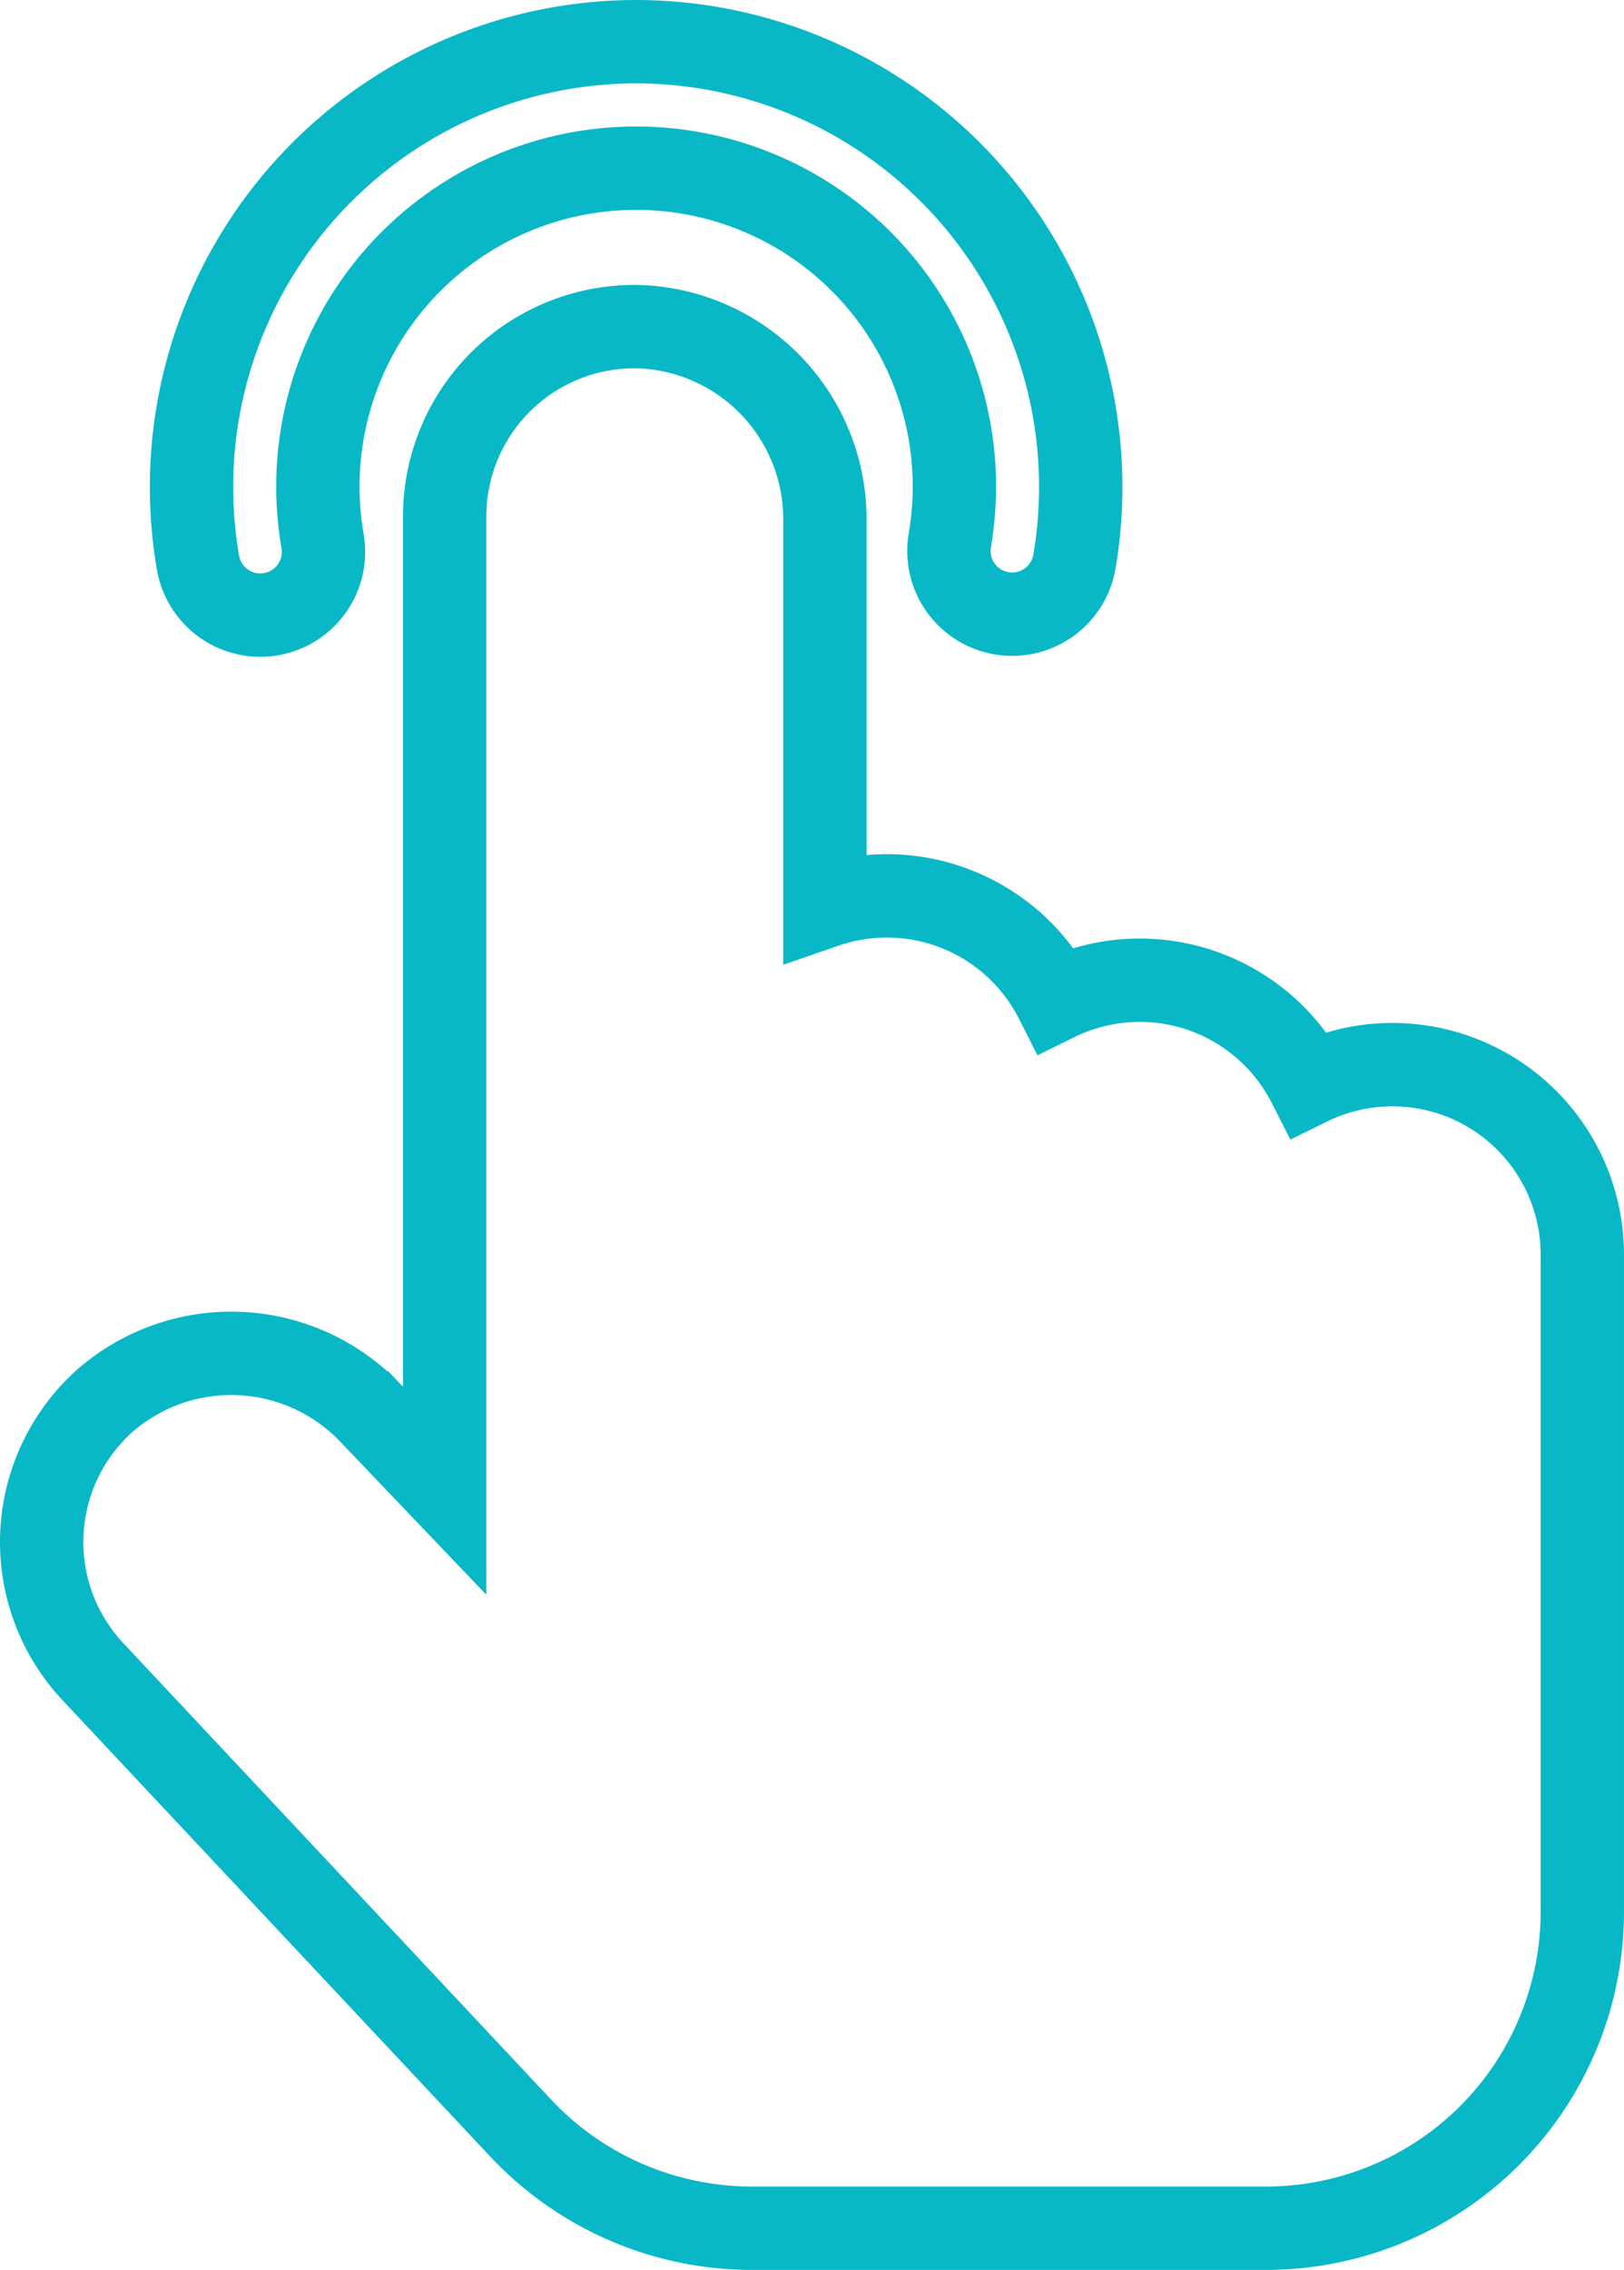 <svg xmlns="http://www.w3.org/2000/svg" width="116.917" height="163.351" viewBox="0 0 116.917 163.351">
  <g id="clicking" transform="translate(2.501 5)">
    <path id="Path_904" data-name="Path 904" d="M68.045,0A32.047,32.047,0,0,0,36.5,37.489a4.551,4.551,0,1,0,8.97-1.548,22.912,22.912,0,1,1,45.156-.056A4.551,4.551,0,1,0,99.6,37.412,32.049,32.049,0,0,0,68.045,0Zm0,0" transform="translate(-24.747 -2)" fill="none" stroke="#09b8c6" stroke-width="6"/>
    <path id="Path_905" data-name="Path 905" d="M91.73,115.5a13.658,13.658,0,0,0-18.205-6.068,13.661,13.661,0,0,0-16.639-6.724V74.84A13.861,13.861,0,0,0,43.575,61,13.664,13.664,0,0,0,29.511,74.652v70.115l-5.347-5.6a13.844,13.844,0,0,0-19.157-.84,13.644,13.644,0,0,0-.74,19.547L35,190.649a22.845,22.845,0,0,0,16.6,7.191H88.659a22.782,22.782,0,0,0,22.756-22.756V127.75A13.669,13.669,0,0,0,91.73,115.5Zm0,0" transform="translate(0 -42.489)" fill="none" stroke="#09b8c6" stroke-width="6"/>
  </g>
</svg>
